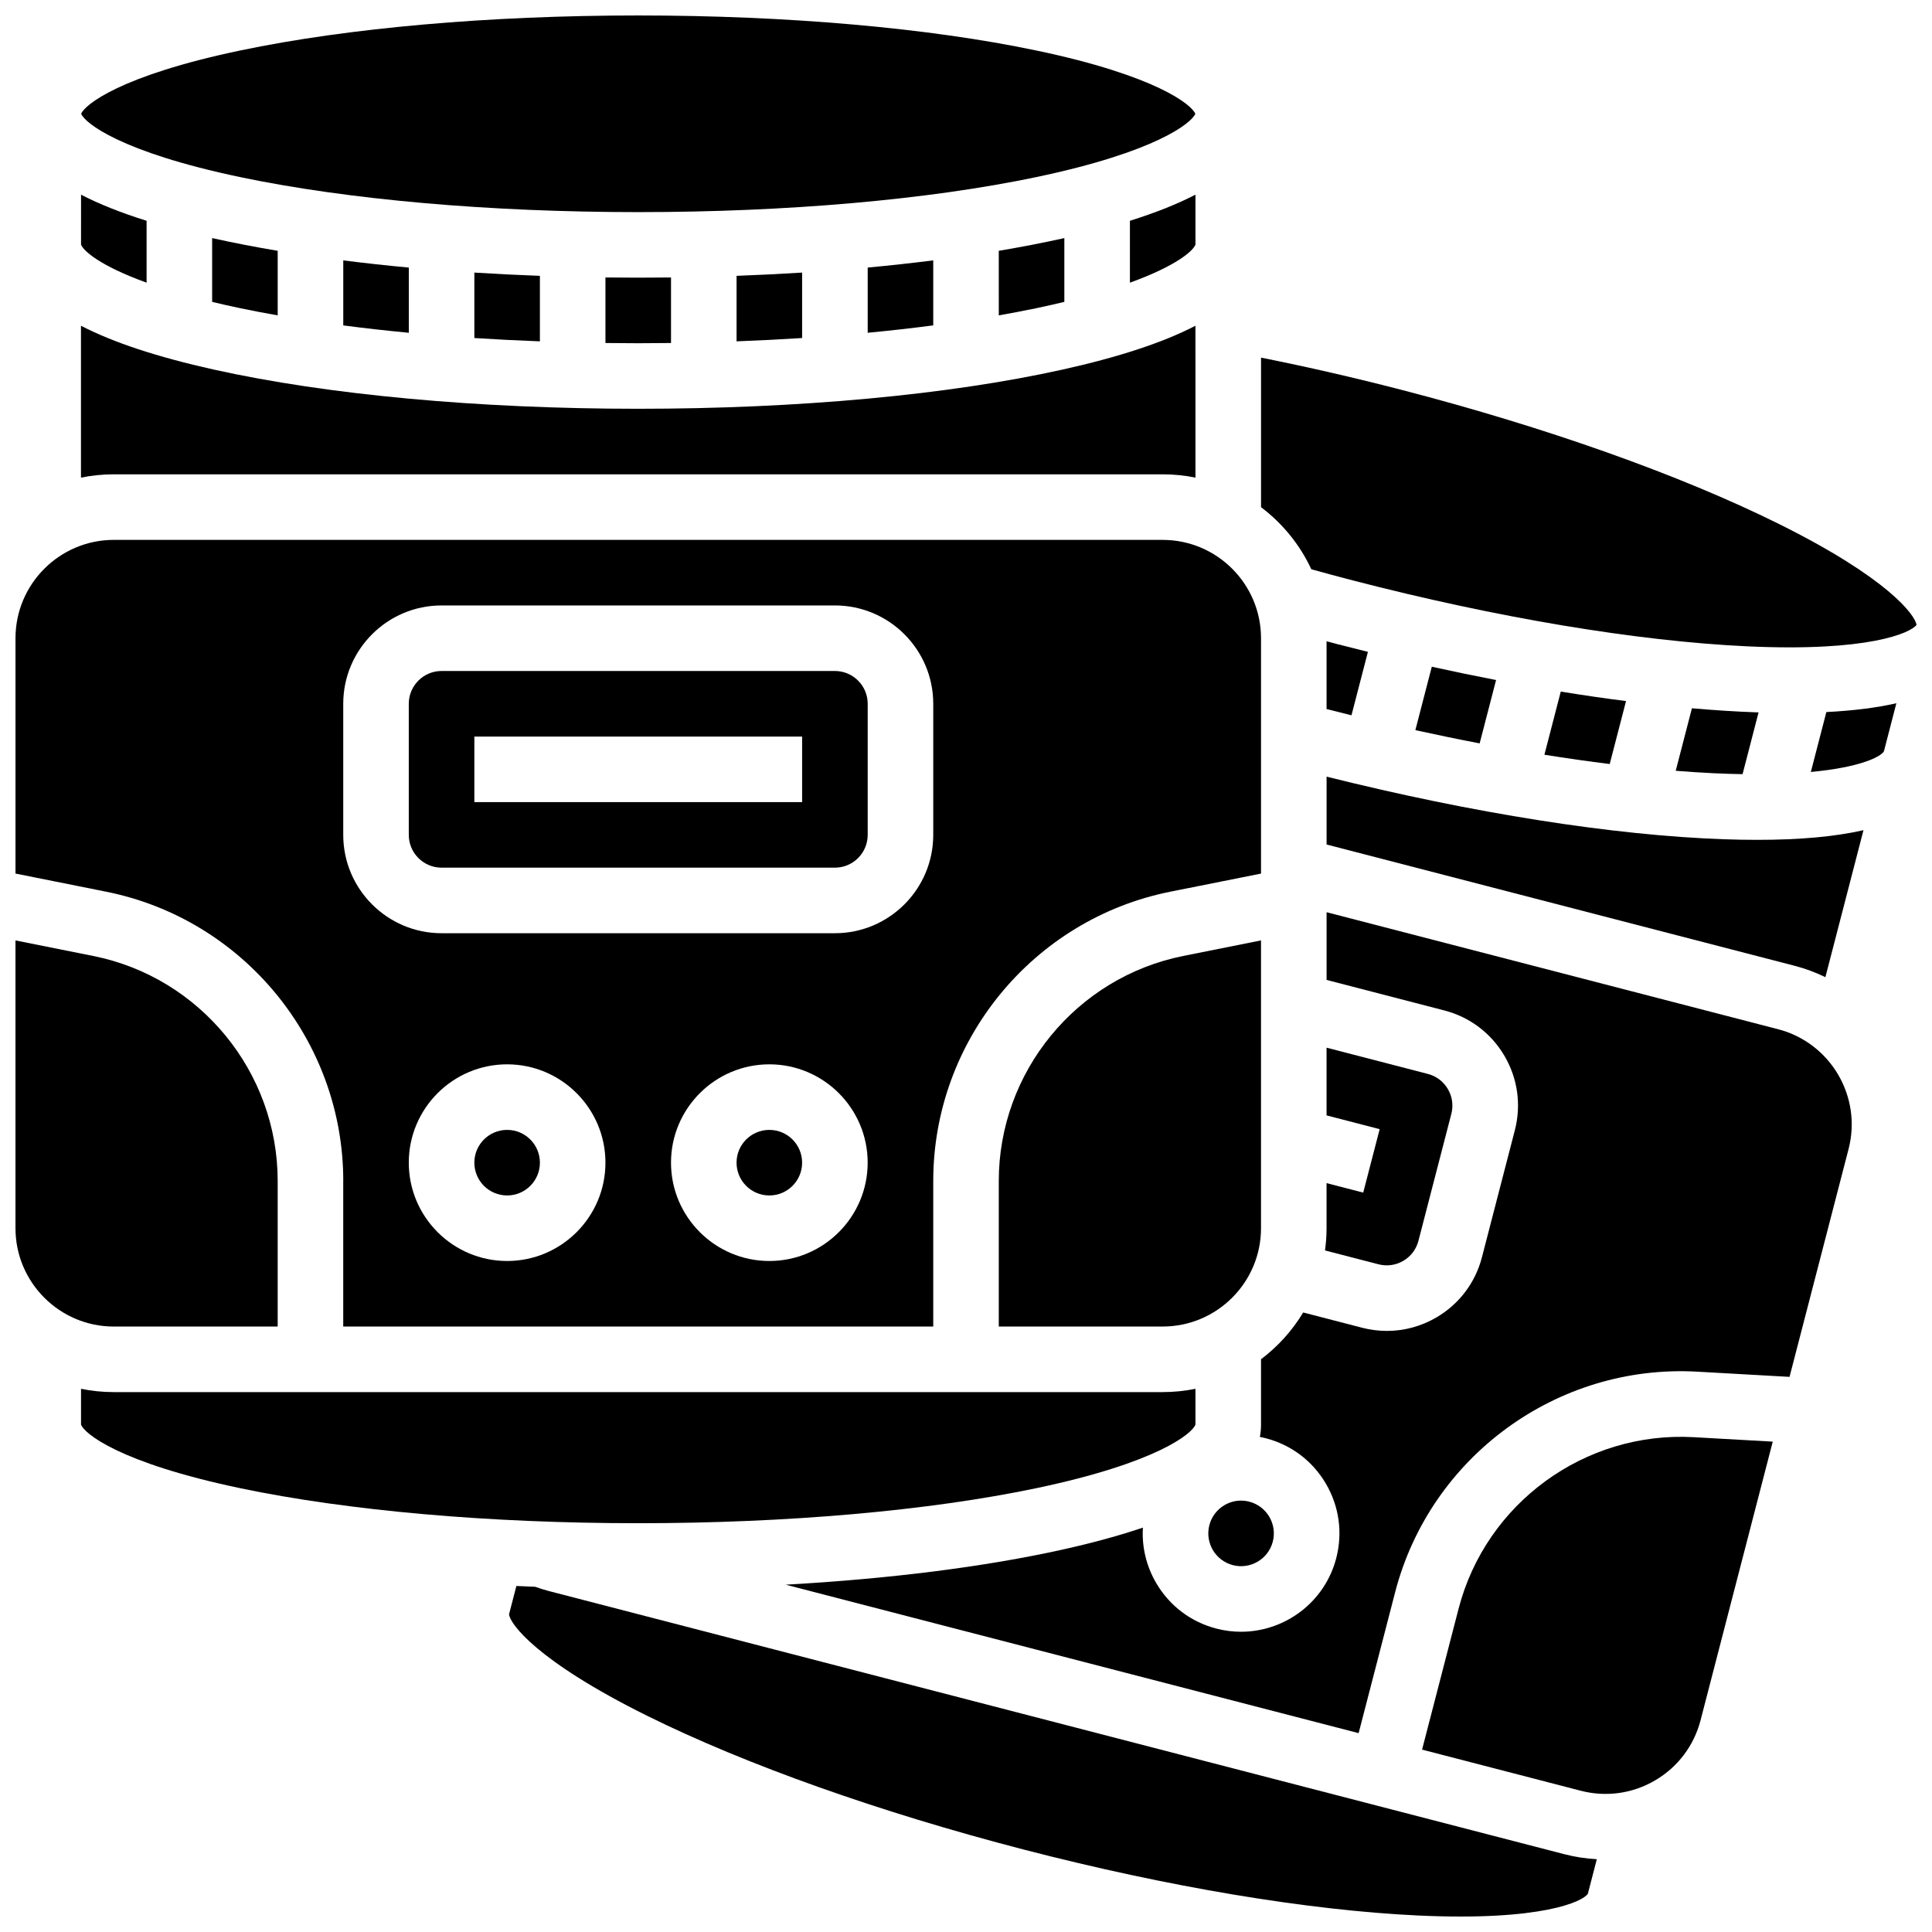 <?xml version="1.0" encoding="UTF-8"?>
<!-- Uploaded to: ICON Repo, www.iconrepo.com, Generator: ICON Repo Mixer Tools -->
<svg width="800px" height="800px" version="1.1" viewBox="144 144 512 512" xmlns="http://www.w3.org/2000/svg">
 <defs>
  <clipPath id="e">
   <path d="m148.09 287h330.91v209h-330.91z"/>
  </clipPath>
  <clipPath id="d">
   <path d="m165 148.09h296v52.906h-296z"/>
  </clipPath>
  <clipPath id="c">
   <path d="m478 238h173.9v78h-173.9z"/>
  </clipPath>
  <clipPath id="b">
   <path d="m148.09 393h69.906v103h-69.906z"/>
  </clipPath>
  <clipPath id="a">
   <path d="m278 564h290v87.902h-290z"/>
  </clipPath>
 </defs>
 <path d="m182.85 218.91v-16.398c-6.805-2.133-12.586-4.438-17.371-6.922l-0.004 13.203c0.488 1.535 4.801 5.578 17.375 10.117z"/>
 <path d="m452.12 269.7c2.973 0 5.879 0.301 8.688 0.875l-0.004-40.25c-8.539 4.43-20.246 8.289-35.223 11.617-30.133 6.699-70.066 10.387-112.45 10.387s-82.312-3.688-112.45-10.383c-14.977-3.332-26.684-7.188-35.223-11.621v40.25c2.809-0.57 5.711-0.875 8.688-0.875z"/>
 <path d="m200.22 207.09v16.91c2.344 0.566 4.816 1.129 7.461 1.68 3.191 0.668 6.508 1.297 9.91 1.898v-17.113c-5.906-0.992-11.559-2.078-16.895-3.266-0.16-0.035-0.316-0.07-0.477-0.109z"/>
 <path d="m287.08 452.12c0 4.797-3.891 8.688-8.688 8.688s-8.684-3.891-8.684-8.688c0-4.797 3.887-8.688 8.684-8.688s8.688 3.891 8.688 8.688"/>
 <path d="m261.02 373.94h104.24c4.789 0 8.688-3.898 8.688-8.688v-34.746c0-4.789-3.898-8.688-8.688-8.688h-104.24c-4.789 0-8.688 3.898-8.688 8.688v34.746c0 4.793 3.898 8.688 8.688 8.688zm8.688-34.742h86.863v17.371h-86.863z"/>
 <g clip-path="url(#e)">
  <path d="m234.96 456.97v38.578h156.36v-38.582c0-37.137 26.43-69.379 62.844-76.66l24.02-4.801v-62.367c0-14.371-11.691-26.059-26.059-26.059l-277.96-0.004c-14.367 0-26.059 11.691-26.059 26.059v62.371l24.02 4.805c36.414 7.281 62.844 39.523 62.844 76.66zm43.43 21.207c-14.367 0-26.059-11.691-26.059-26.059 0-14.367 11.691-26.059 26.059-26.059 14.367 0 26.059 11.691 26.059 26.059 0 14.367-11.688 26.059-26.059 26.059zm69.492 0c-14.367 0-26.059-11.691-26.059-26.059 0-14.367 11.691-26.059 26.059-26.059 14.367 0 26.059 11.691 26.059 26.059 0 14.367-11.691 26.059-26.059 26.059zm-112.92-147.67c0-14.371 11.691-26.059 26.059-26.059h104.24c14.367 0 26.059 11.691 26.059 26.059v34.746c0 14.371-11.691 26.059-26.059 26.059h-104.24c-14.367 0-26.059-11.691-26.059-26.059z"/>
 </g>
 <path d="m356.57 452.12c0 4.797-3.891 8.688-8.688 8.688s-8.688-3.891-8.688-8.688c0-4.797 3.891-8.688 8.688-8.688s8.688 3.891 8.688 8.688"/>
 <path d="m252.34 232.19v-17.281c-5.957-0.551-11.742-1.191-17.371-1.902v17.23c5.606 0.734 11.406 1.383 17.371 1.953z"/>
 <path d="m408.69 227.58c3.402-0.602 6.723-1.23 9.91-1.898 2.644-0.555 5.117-1.117 7.461-1.68v-16.91c-0.16 0.035-0.316 0.074-0.48 0.109-5.332 1.184-10.988 2.269-16.895 3.266z"/>
 <path d="m287.08 234.46v-17.359c-5.879-0.215-11.676-0.504-17.371-0.863v17.344c5.688 0.367 11.492 0.656 17.371 0.879z"/>
 <path d="m391.32 230.23v-17.227c-5.629 0.711-11.418 1.352-17.371 1.902v17.281c5.961-0.57 11.762-1.219 17.371-1.957z"/>
 <g clip-path="url(#d)">
  <path d="m207.68 190.94c28.551 5.981 66.004 9.273 105.46 9.273s76.914-3.293 105.46-9.277c31.797-6.664 41.195-14.367 42.172-16.781-0.977-2.414-10.375-10.121-42.172-16.781-28.547-5.984-66-9.277-105.46-9.277-39.457 0-76.91 3.293-105.46 9.277-31.797 6.66-41.195 14.367-42.172 16.781 0.977 2.418 10.375 10.121 42.172 16.785z"/>
 </g>
 <path d="m304.45 217.53v17.371c2.883 0.035 5.777 0.059 8.688 0.059s5.801-0.023 8.688-0.059v-17.371c-2.883 0.035-5.777 0.055-8.688 0.055-2.906 0-5.801-0.023-8.688-0.055z"/>
 <path d="m356.57 233.58v-17.344c-5.695 0.359-11.492 0.648-17.371 0.863v17.359c5.879-0.223 11.684-0.512 17.371-0.879z"/>
 <path d="m443.44 218.91c12.57-4.539 16.887-8.582 17.371-10.117v-13.207c-4.789 2.484-10.566 4.789-17.371 6.922z"/>
 <path d="m498.09 314.62c-0.844-0.219-1.691-0.449-2.535-0.672v17.953c2.207 0.566 4.406 1.121 6.602 1.66l4.356-16.812c-2.797-0.691-5.606-1.398-8.422-2.129z"/>
 <path d="m523.44 320.69-4.356 16.805c5.75 1.262 11.441 2.438 17.039 3.508l4.352-16.789c-5.606-1.082-11.289-2.254-17.035-3.523z"/>
 <path d="m600.83 366.41c-29.293-1.023-66.469-6.894-105.27-16.59v17.984l124 32.133c2.879 0.746 5.613 1.766 8.188 3.023l10.094-38.957c-7.488 1.715-16.848 2.566-28.125 2.566-2.84 0-5.797-0.051-8.883-0.16z"/>
 <path d="m495.55 457.54v11.953c0 1.996-0.148 3.957-0.41 5.887l14.176 3.672c2.242 0.578 4.582 0.254 6.582-0.922s3.422-3.062 4.004-5.309l8.715-33.633c0.582-2.246 0.254-4.586-0.922-6.586s-3.062-3.422-5.309-4.004l-26.836-6.953v17.945l14.074 3.648-4.359 16.816z"/>
 <path d="m615.2 416.75-119.64-31.004v17.945l31.199 8.086c6.738 1.746 12.395 6.012 15.922 12.012 3.531 5.996 4.512 13.012 2.766 19.75l-8.715 33.637c-1.746 6.738-6.012 12.391-12.012 15.922-4.059 2.391-8.582 3.609-13.172 3.609-2.195 0-4.402-0.277-6.582-0.844l-15.605-4.043c-2.898 4.812-6.703 9.023-11.176 12.391v17.398c0 1.082-0.109 2.144-0.305 3.188 0.52 0.102 1.039 0.215 1.555 0.348 6.738 1.746 12.391 6.012 15.922 12.012s4.512 13.016 2.766 19.75c-3.039 11.727-13.645 19.523-25.23 19.523-2.156 0-4.348-0.27-6.531-0.836-6.738-1.746-12.395-6.012-15.922-12.012-2.66-4.523-3.871-9.625-3.559-14.75-6.172 2.094-13.258 4.035-21.289 5.82-20.645 4.586-45.891 7.762-73.371 9.305l151.83 39.344 9.676-37.348c9.312-35.949 42.984-60.539 80.066-58.445l24.453 1.375 15.645-60.375c3.606-13.906-4.777-28.152-18.688-31.758z"/>
 <path d="m557.62 327.28-4.336 16.73c5.918 0.945 11.699 1.77 17.309 2.465l4.32-16.68c-5.629-0.723-11.391-1.555-17.293-2.516z"/>
 <g clip-path="url(#c)">
  <path d="m615.29 282.78c-26.137-12.953-61.566-25.535-99.762-35.434-12.59-3.262-25.105-6.133-37.34-8.57v39.637c5.691 4.281 10.293 9.93 13.328 16.449 3.629 1.004 7.281 1.992 10.938 2.941 38.195 9.898 75.277 16.102 104.41 17.473 32.453 1.531 43.484-3.574 45.035-5.668-0.34-2.586-7.504-12.402-36.613-26.828z"/>
 </g>
 <path d="m623.89 348.58c13.301-1.242 18.496-4.074 19.355-5.434l3.312-12.781c-5.254 1.203-11.438 1.977-18.551 2.336z"/>
 <path d="m610.04 332.79c-0.168-0.004-0.324-0.008-0.492-0.012-5.461-0.191-11.207-0.559-17.172-1.078l-4.293 16.566c3.445 0.273 6.816 0.496 10.07 0.648 2.699 0.129 5.234 0.203 7.644 0.246z"/>
 <path d="m464.49 548.19c-1.199 4.637 1.594 9.387 6.231 10.586 4.637 1.203 9.387-1.594 10.586-6.231 1.199-4.637-1.594-9.387-6.231-10.586-0.727-0.188-1.465-0.281-2.195-0.281-1.527 0-3.035 0.406-4.391 1.203-1.996 1.18-3.418 3.062-4 5.309z"/>
 <path d="m530.54 570.32-9.676 37.348 42.043 10.895c6.734 1.746 13.754 0.766 19.75-2.766 6-3.531 10.266-9.184 12.012-15.922l19.129-73.828-20.984-1.18c-28.836-1.609-55.027 17.492-62.273 45.453z"/>
 <g clip-path="url(#b)">
  <path d="m217.59 495.55v-38.582c0-28.883-20.559-53.961-48.879-59.625l-20.609-4.117v76.266c0 14.367 11.691 26.059 26.059 26.059z"/>
 </g>
 <path d="m478.18 393.22-20.609 4.121c-28.324 5.664-48.883 30.738-48.883 59.625v38.578h43.434c14.367 0 26.059-11.691 26.059-26.059z"/>
 <path d="m418.6 538.39c32.242-6.758 41.457-14.586 42.207-16.883v-9.461c-2.809 0.57-5.711 0.875-8.688 0.875h-277.96c-2.973 0-5.879-0.301-8.688-0.875v9.461c0.754 2.297 9.965 10.125 42.207 16.883 28.551 5.981 66.004 9.277 105.46 9.277s76.91-3.297 105.46-9.277z"/>
 <g clip-path="url(#a)">
  <path d="m289.47 565.65c-1.238-0.32-2.457-0.715-3.66-1.141-1.66-0.062-3.316-0.129-4.965-0.203l-1.938 7.481c0.152 2.414 7.106 12.301 36.625 26.93 26.137 12.953 61.566 25.535 99.762 35.434 38.195 9.898 75.277 16.102 104.41 17.473 32.91 1.551 43.789-3.719 45.094-5.754l2.375-9.16c-2.883-0.156-5.769-0.59-8.629-1.332z"/>
 </g>
</svg>